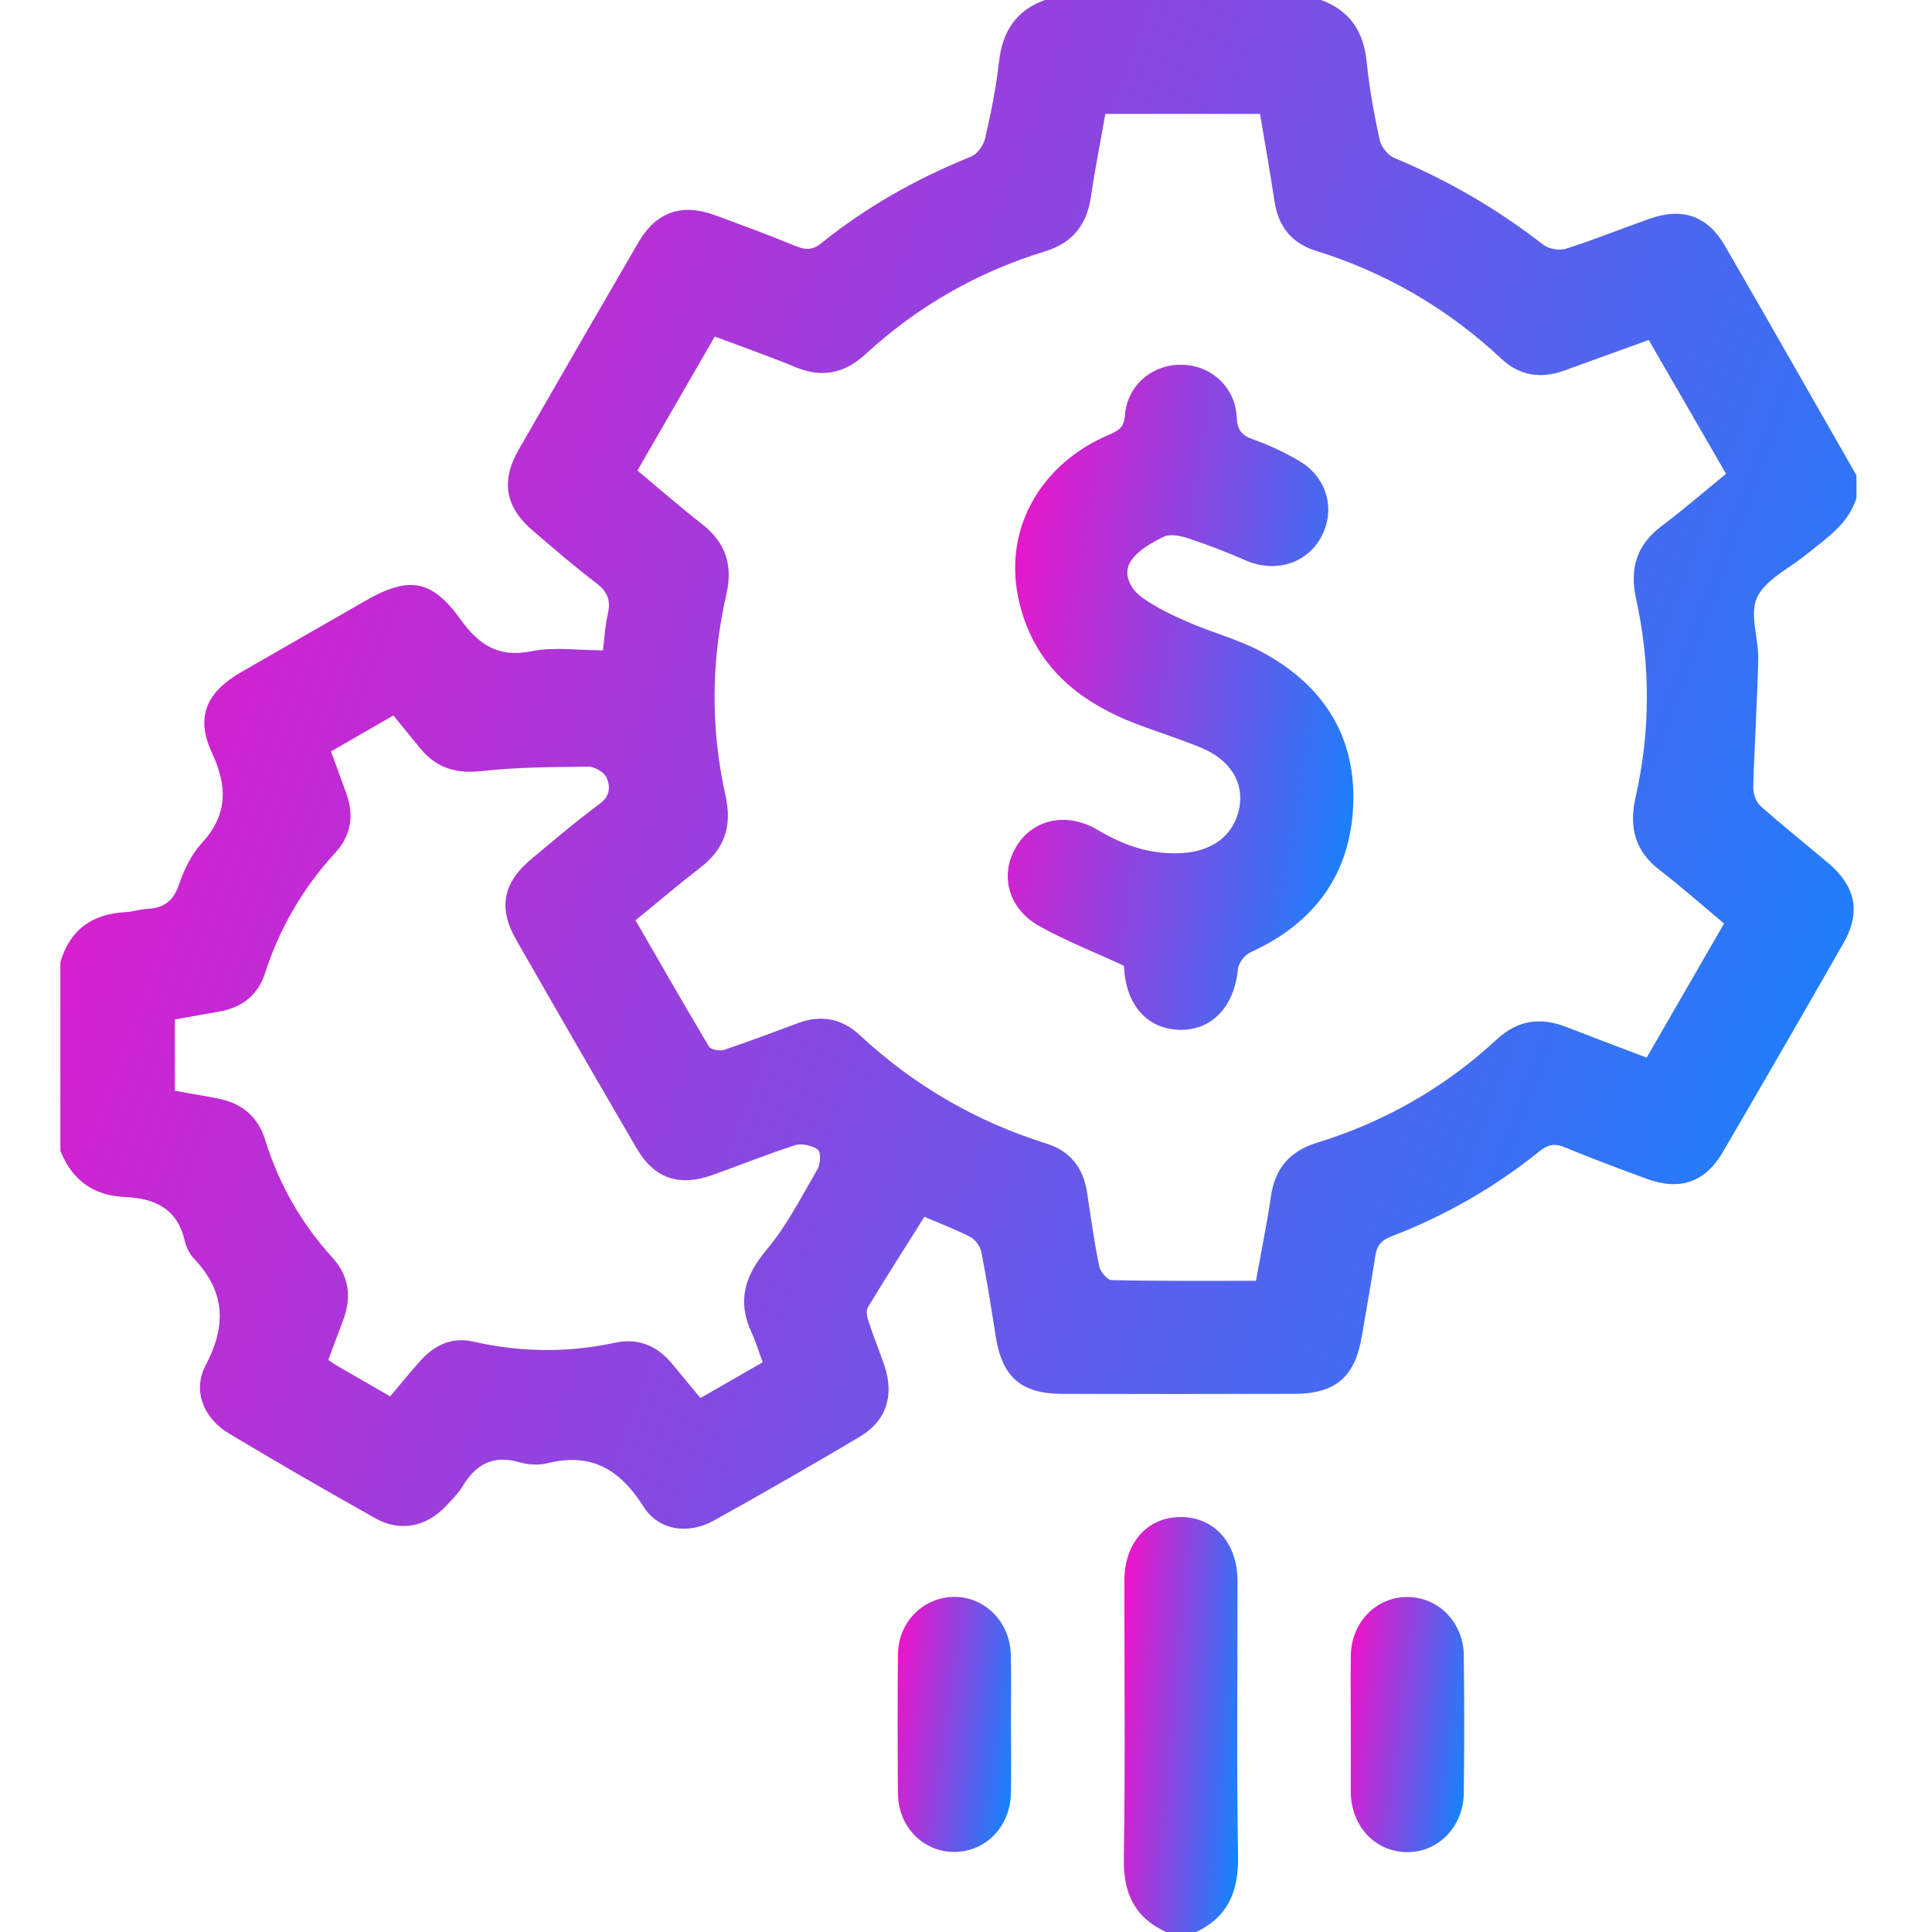 <svg width="32" height="32" viewBox="0 0 32 32" fill="none" xmlns="http://www.w3.org/2000/svg">
<g id="icon" clip-path="url(#clip0_9127_14204)">
<g id="q7ByV2.tif">
<g id="Group">
<path id="Vector" d="M30.749 8.249C30.612 8.686 30.244 8.918 29.916 9.186C29.634 9.417 29.244 9.597 29.103 9.895C28.973 10.172 29.13 10.575 29.122 10.922C29.106 11.628 29.059 12.334 29.039 13.04C29.036 13.144 29.084 13.283 29.159 13.349C29.524 13.675 29.908 13.979 30.281 14.295C30.739 14.683 30.826 15.112 30.532 15.624C29.871 16.78 29.206 17.934 28.534 19.084C28.244 19.581 27.826 19.726 27.284 19.528C26.826 19.36 26.367 19.189 25.916 19.002C25.747 18.932 25.635 18.959 25.497 19.07C24.755 19.668 23.934 20.137 23.044 20.479C22.872 20.545 22.804 20.636 22.778 20.807C22.712 21.249 22.63 21.689 22.556 22.13C22.444 22.807 22.124 23.085 21.434 23.087C20.153 23.09 18.872 23.09 17.591 23.087C16.914 23.085 16.599 22.806 16.494 22.145C16.419 21.673 16.346 21.2 16.253 20.73C16.235 20.639 16.152 20.53 16.069 20.487C15.82 20.359 15.557 20.259 15.311 20.154C14.996 20.654 14.679 21.15 14.375 21.652C14.341 21.708 14.36 21.811 14.384 21.882C14.465 22.129 14.564 22.37 14.648 22.616C14.816 23.117 14.681 23.537 14.234 23.801C13.438 24.273 12.635 24.734 11.826 25.184C11.399 25.421 10.911 25.355 10.655 24.95C10.267 24.335 9.79 24.056 9.066 24.236C8.92 24.272 8.746 24.261 8.601 24.219C8.175 24.096 7.886 24.247 7.667 24.61C7.593 24.733 7.486 24.839 7.387 24.945C7.067 25.287 6.63 25.379 6.223 25.151C5.406 24.693 4.595 24.224 3.792 23.743C3.376 23.494 3.183 23.038 3.407 22.612C3.752 21.955 3.731 21.396 3.219 20.854C3.143 20.774 3.084 20.66 3.06 20.553C2.939 20.015 2.559 19.847 2.065 19.826C1.544 19.804 1.192 19.542 1 19.061V15.936C1.158 15.399 1.526 15.137 2.077 15.108C2.201 15.101 2.323 15.06 2.447 15.053C2.713 15.039 2.871 14.924 2.962 14.657C3.046 14.414 3.163 14.161 3.333 13.976C3.772 13.501 3.774 13.034 3.508 12.463C3.234 11.874 3.422 11.464 3.991 11.135C4.676 10.74 5.362 10.347 6.047 9.954C6.762 9.542 7.144 9.589 7.624 10.254C7.934 10.684 8.253 10.897 8.807 10.786C9.184 10.711 9.587 10.772 9.986 10.772C10.011 10.573 10.022 10.364 10.068 10.164C10.119 9.944 10.063 9.801 9.88 9.661C9.516 9.384 9.169 9.084 8.821 8.786C8.369 8.397 8.293 7.97 8.589 7.452C9.246 6.306 9.906 5.162 10.57 4.021C10.867 3.509 11.289 3.361 11.844 3.565C12.293 3.729 12.741 3.896 13.183 4.077C13.346 4.144 13.463 4.142 13.606 4.026C14.357 3.422 15.188 2.955 16.082 2.595C16.187 2.552 16.291 2.406 16.317 2.29C16.413 1.875 16.498 1.455 16.545 1.032C16.601 0.526 16.826 0.172 17.311 -0.002H21.874C22.358 0.172 22.586 0.522 22.637 1.029C22.681 1.462 22.759 1.894 22.852 2.319C22.876 2.433 22.988 2.572 23.094 2.616C23.983 2.986 24.804 3.464 25.563 4.055C25.654 4.126 25.832 4.153 25.943 4.118C26.407 3.97 26.86 3.786 27.32 3.624C27.866 3.431 28.282 3.574 28.569 4.069C29.301 5.334 30.023 6.605 30.749 7.874V8.249L30.749 8.249ZM27.274 17.517C27.706 16.77 28.129 16.036 28.556 15.297C28.185 14.987 27.851 14.689 27.496 14.417C27.079 14.098 26.977 13.701 27.091 13.202C27.338 12.111 27.339 11.011 27.099 9.919C26.988 9.412 27.107 9.026 27.523 8.712C27.886 8.438 28.23 8.141 28.589 7.848C28.151 7.091 27.731 6.364 27.308 5.631C26.824 5.806 26.366 5.971 25.908 6.138C25.521 6.279 25.168 6.224 24.866 5.941C23.977 5.109 22.952 4.514 21.79 4.152C21.395 4.029 21.174 3.752 21.111 3.34C21.038 2.858 20.952 2.378 20.87 1.887H18.308C18.226 2.351 18.136 2.808 18.067 3.269C17.999 3.731 17.755 4.027 17.31 4.163C16.188 4.506 15.194 5.076 14.33 5.871C13.989 6.184 13.617 6.263 13.181 6.083C12.742 5.902 12.294 5.745 11.839 5.574C11.404 6.327 10.984 7.054 10.558 7.793C10.924 8.099 11.268 8.401 11.629 8.682C12.019 8.986 12.141 9.362 12.032 9.84C11.776 10.952 11.769 12.071 12.018 13.184C12.128 13.681 12.004 14.057 11.605 14.366C11.244 14.644 10.898 14.94 10.526 15.243C10.937 15.954 11.333 16.648 11.743 17.334C11.774 17.386 11.921 17.413 11.994 17.389C12.408 17.251 12.815 17.093 13.225 16.943C13.602 16.805 13.945 16.87 14.238 17.143C15.137 17.979 16.171 18.579 17.343 18.945C17.724 19.065 17.941 19.343 18.003 19.74C18.067 20.151 18.122 20.564 18.206 20.971C18.225 21.062 18.341 21.202 18.414 21.203C19.203 21.22 19.992 21.214 20.803 21.214C20.89 20.729 20.984 20.273 21.051 19.812C21.119 19.348 21.367 19.065 21.814 18.927C22.935 18.583 23.931 18.012 24.792 17.215C25.139 16.894 25.517 16.843 25.945 17.011C26.379 17.18 26.816 17.344 27.275 17.518L27.274 17.517ZM6.463 23.128C6.644 22.913 6.801 22.718 6.968 22.533C7.199 22.276 7.492 22.142 7.834 22.22C8.619 22.399 9.4 22.409 10.186 22.24C10.569 22.158 10.882 22.287 11.129 22.585C11.282 22.768 11.433 22.952 11.602 23.156C11.951 22.956 12.289 22.762 12.632 22.564C12.563 22.377 12.517 22.217 12.447 22.068C12.207 21.549 12.334 21.133 12.698 20.699C13.034 20.299 13.277 19.817 13.543 19.361C13.592 19.277 13.598 19.08 13.546 19.042C13.45 18.973 13.281 18.933 13.17 18.968C12.705 19.117 12.252 19.302 11.792 19.465C11.242 19.659 10.834 19.517 10.544 19.019C9.873 17.869 9.207 16.716 8.547 15.561C8.25 15.042 8.331 14.622 8.793 14.235C9.168 13.921 9.541 13.603 9.934 13.313C10.113 13.181 10.108 13.021 10.046 12.879C10.006 12.789 9.848 12.697 9.743 12.699C9.154 12.704 8.561 12.706 7.976 12.772C7.547 12.82 7.221 12.716 6.955 12.389C6.812 12.213 6.669 12.037 6.516 11.85C6.156 12.058 5.819 12.252 5.482 12.446C5.579 12.711 5.663 12.935 5.742 13.16C5.867 13.515 5.809 13.845 5.557 14.119C5.02 14.704 4.632 15.37 4.388 16.124C4.271 16.482 4.009 16.686 3.641 16.753C3.396 16.797 3.152 16.84 2.897 16.885V18.067C3.139 18.11 3.374 18.149 3.608 18.195C3.998 18.27 4.269 18.487 4.389 18.873C4.617 19.61 4.99 20.263 5.509 20.834C5.781 21.134 5.825 21.479 5.689 21.852C5.607 22.074 5.523 22.296 5.437 22.526C5.494 22.563 5.535 22.593 5.579 22.619C5.867 22.785 6.155 22.951 6.464 23.129L6.463 23.128Z" fill="url(#paint0_linear_9127_14204)"/>
<path id="Vector_2" d="M19.313 32C18.789 31.758 18.604 31.353 18.614 30.776C18.64 29.248 18.622 27.718 18.623 26.189C18.623 25.554 18.999 25.129 19.555 25.127C20.109 25.125 20.496 25.555 20.497 26.183C20.499 27.701 20.48 29.22 20.506 30.739C20.516 31.319 20.347 31.746 19.812 32H19.312H19.313Z" fill="url(#paint1_linear_9127_14204)"/>
<path id="Vector_3" d="M16.745 28.583C16.745 28.956 16.752 29.331 16.744 29.704C16.732 30.255 16.325 30.672 15.809 30.674C15.293 30.677 14.878 30.258 14.873 29.71C14.866 28.941 14.865 28.173 14.873 27.404C14.878 26.872 15.28 26.463 15.787 26.45C16.298 26.436 16.727 26.855 16.742 27.398C16.753 27.793 16.744 28.188 16.744 28.583H16.745Z" fill="url(#paint2_linear_9127_14204)"/>
<path id="Vector_4" d="M22.373 28.539C22.373 28.165 22.368 27.791 22.374 27.417C22.384 26.869 22.794 26.45 23.31 26.451C23.824 26.452 24.239 26.87 24.245 27.42C24.254 28.178 24.254 28.937 24.245 29.695C24.24 30.261 23.815 30.689 23.291 30.677C22.772 30.665 22.384 30.249 22.373 29.692C22.373 29.682 22.373 29.672 22.373 29.661C22.373 29.287 22.373 28.913 22.373 28.539V28.539Z" fill="url(#paint3_linear_9127_14204)"/>
<path id="Vector_5" d="M18.613 15.995C18.127 15.77 17.651 15.584 17.211 15.337C16.697 15.049 16.555 14.49 16.828 14.03C17.105 13.562 17.672 13.442 18.188 13.75C18.618 14.008 19.072 14.16 19.58 14.13C20.094 14.098 20.44 13.827 20.527 13.383C20.608 12.969 20.382 12.588 19.902 12.388C19.548 12.24 19.179 12.127 18.82 11.99C17.818 11.607 17.08 10.973 16.86 9.871C16.635 8.743 17.242 7.675 18.377 7.197C18.533 7.13 18.619 7.074 18.633 6.877C18.67 6.387 19.077 6.04 19.558 6.041C20.052 6.042 20.46 6.404 20.484 6.912C20.495 7.129 20.568 7.212 20.762 7.28C21.025 7.373 21.282 7.495 21.523 7.637C21.987 7.91 22.129 8.457 21.875 8.909C21.63 9.345 21.108 9.492 20.627 9.28C20.315 9.142 19.995 9.021 19.671 8.913C19.547 8.872 19.38 8.84 19.275 8.891C19.073 8.989 18.848 9.115 18.73 9.294C18.588 9.51 18.727 9.759 18.916 9.896C19.148 10.063 19.415 10.189 19.678 10.304C20.078 10.478 20.508 10.59 20.89 10.793C21.879 11.32 22.447 12.15 22.415 13.288C22.383 14.456 21.787 15.282 20.718 15.77C20.623 15.813 20.514 15.944 20.505 16.044C20.448 16.665 20.078 17.068 19.54 17.057C19.01 17.047 18.655 16.655 18.62 16.042C18.618 16.011 18.61 15.98 18.612 15.997L18.613 15.995Z" fill="url(#paint4_linear_9127_14204)"/>
</g>
</g>
</g>
<defs>
<linearGradient id="paint0_linear_9127_14204" x1="30.749" y1="25.321" x2="-3.659" y2="12.681" gradientUnits="userSpaceOnUse">
<stop stop-color="#0989FF"/>
<stop offset="1" stop-color="#FA0DC6"/>
</linearGradient>
<linearGradient id="paint1_linear_9127_14204" x1="20.507" y1="32" x2="18.04" y2="31.787" gradientUnits="userSpaceOnUse">
<stop stop-color="#0989FF"/>
<stop offset="1" stop-color="#FA0DC6"/>
</linearGradient>
<linearGradient id="paint2_linear_9127_14204" x1="16.748" y1="30.675" x2="14.326" y2="30.337" gradientUnits="userSpaceOnUse">
<stop stop-color="#0989FF"/>
<stop offset="1" stop-color="#FA0DC6"/>
</linearGradient>
<linearGradient id="paint3_linear_9127_14204" x1="24.252" y1="30.677" x2="21.83" y2="30.34" gradientUnits="userSpaceOnUse">
<stop stop-color="#0989FF"/>
<stop offset="1" stop-color="#FA0DC6"/>
</linearGradient>
<linearGradient id="paint4_linear_9127_14204" x1="22.416" y1="17.058" x2="15.095" y2="15.868" gradientUnits="userSpaceOnUse">
<stop stop-color="#0989FF"/>
<stop offset="1" stop-color="#FA0DC6"/>
</linearGradient>
<clipPath id="clip0_9127_14204">
<rect width="32" height="32" fill="white"/>
</clipPath>
</defs>
</svg>
